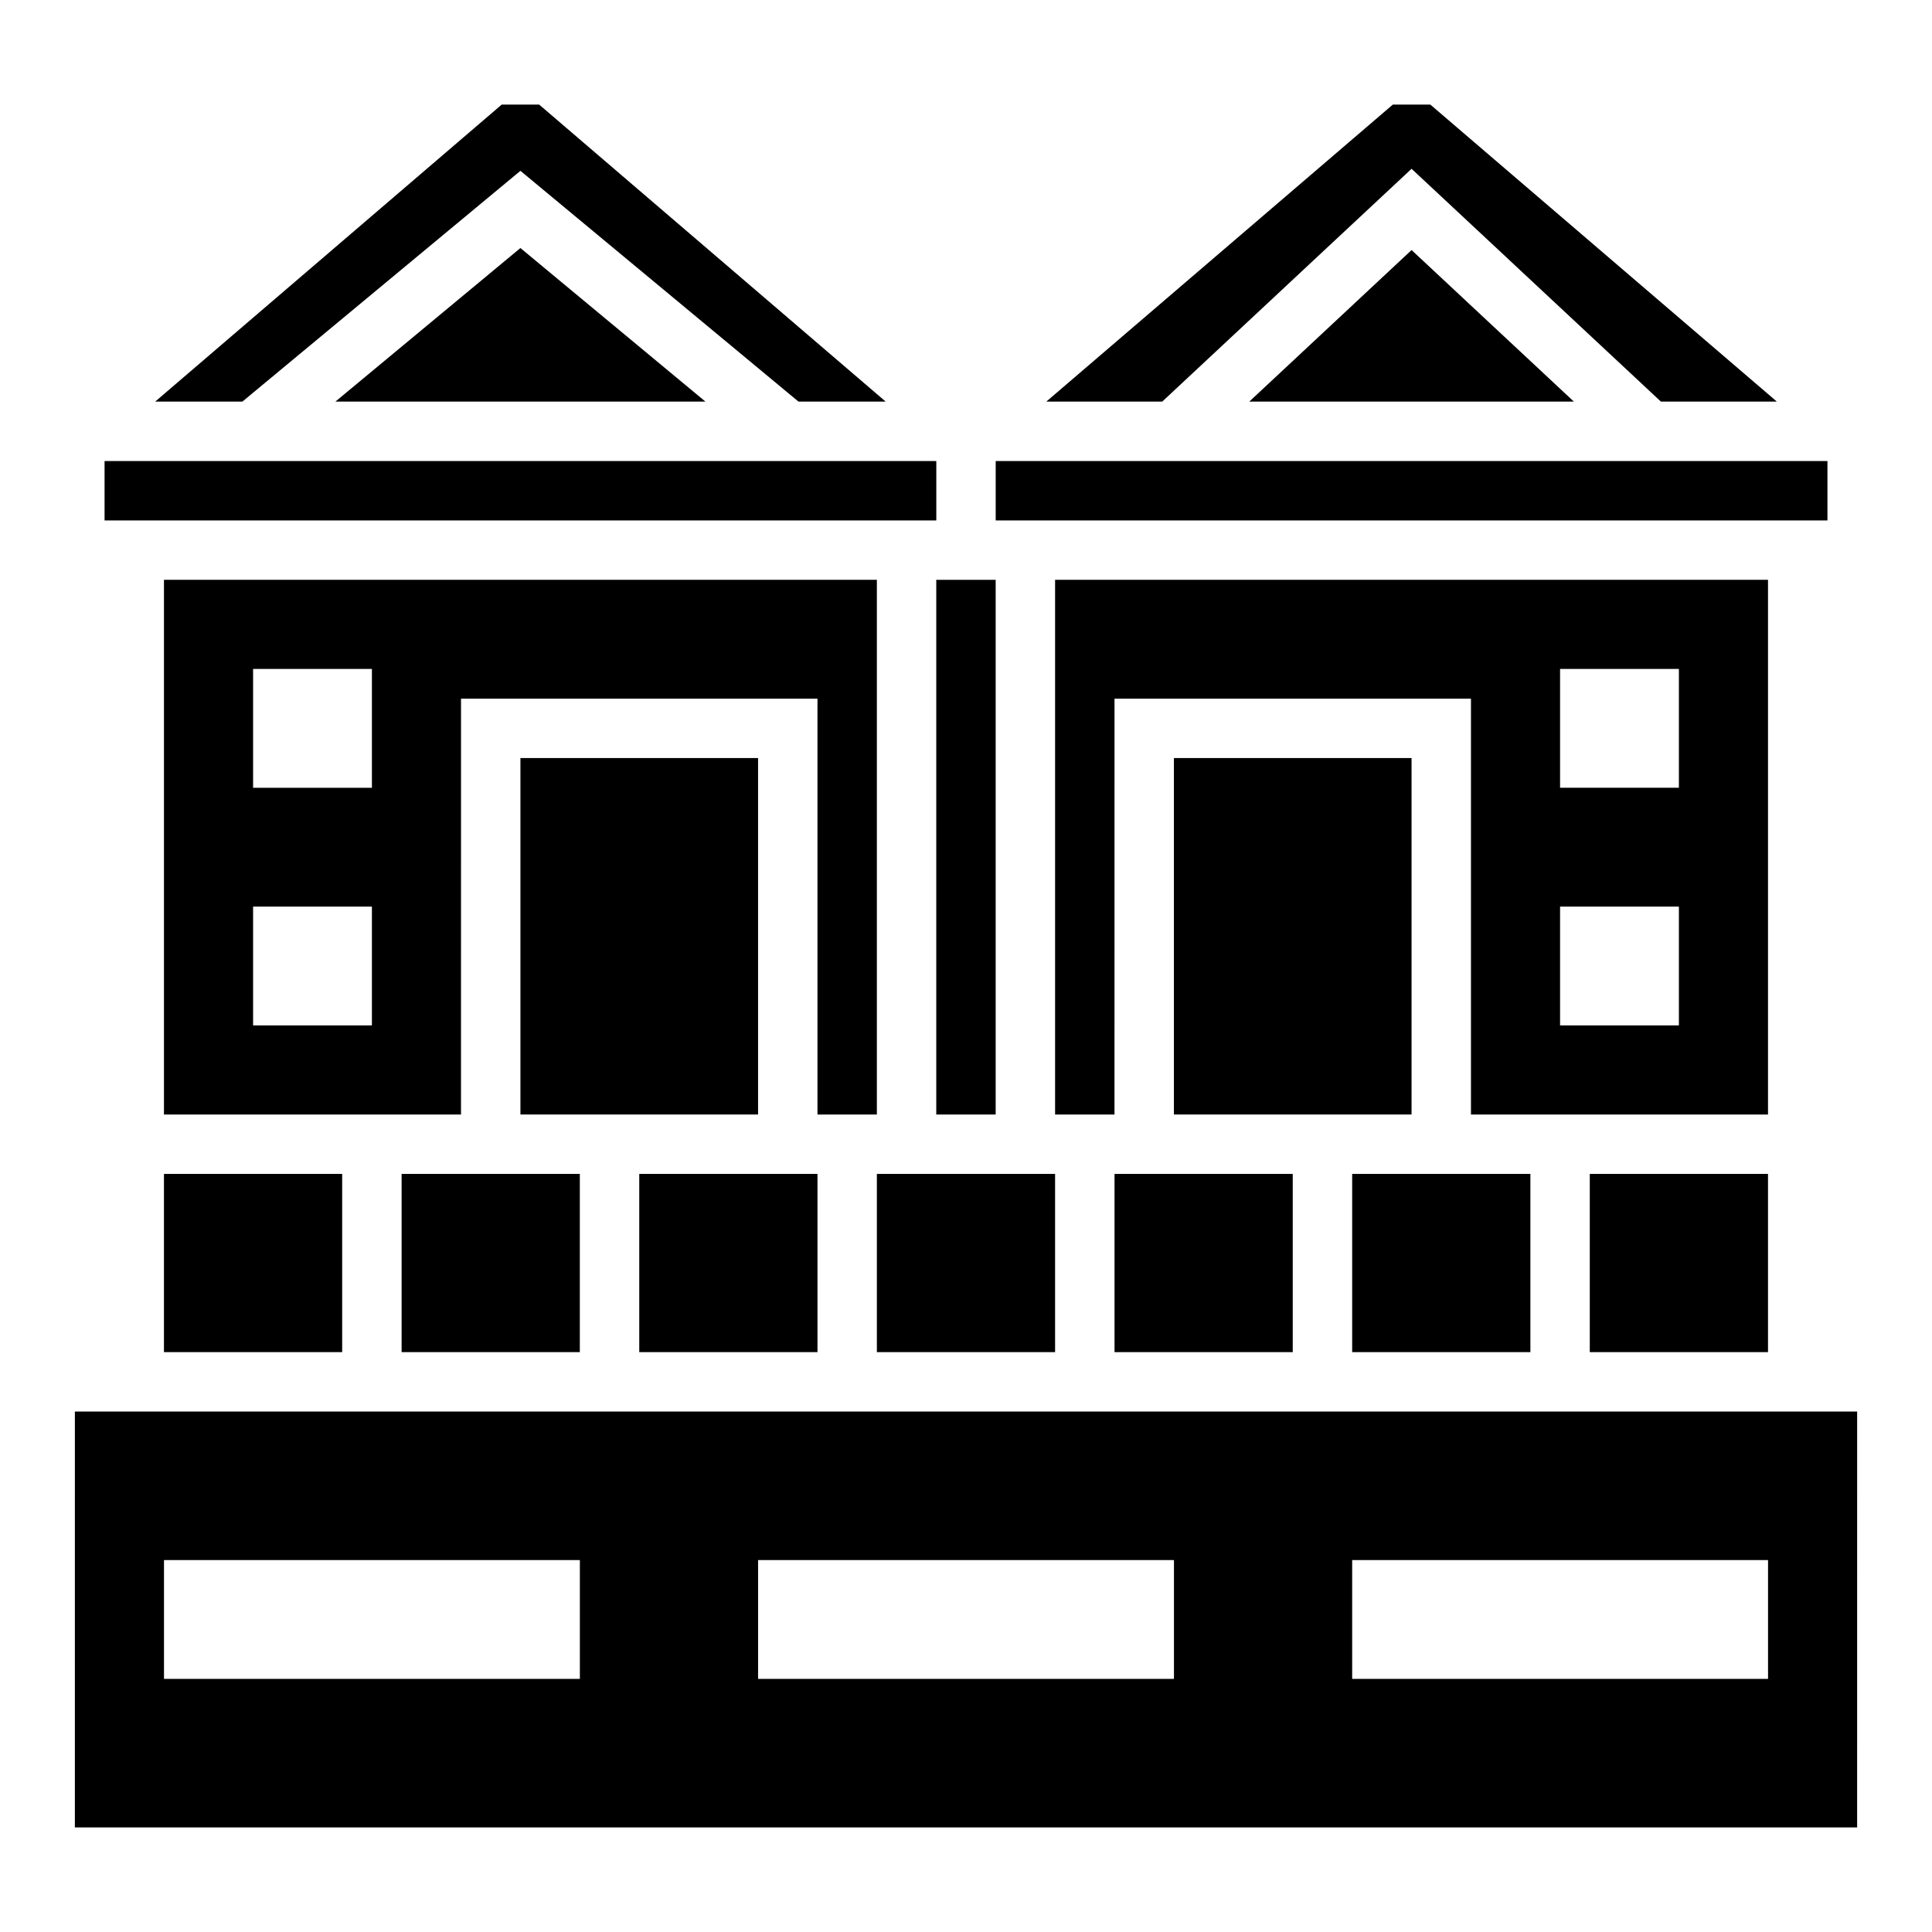 <?xml version="1.0" encoding="UTF-8"?>
<!-- Uploaded to: ICON Repo, www.svgrepo.com, Generator: ICON Repo Mixer Tools -->
<svg fill="#000000" width="800px" height="800px" version="1.1" viewBox="144 144 512 512" xmlns="http://www.w3.org/2000/svg">
 <g>
  <path d="m455.1 344.89h62.977v94.465h-62.977z"/>
  <path d="m439.36 455.1h47.23v47.23h-47.23z"/>
  <path d="m502.34 455.1h47.23v47.23h-47.23z"/>
  <path d="m376.38 439.36v-141.7h-188.93v141.7h78.719l0.004-110.21h94.465v110.21zm-133.82-23.617h-31.488v-31.488h31.488zm0-62.977h-31.488v-31.488h31.488z"/>
  <path d="m250.43 455.1h47.23v47.23h-47.23z"/>
  <path d="m612.54 297.66h-188.93v141.7h15.742l0.004-110.21h94.465v110.21h78.719zm-23.617 118.08h-31.488v-31.488h31.488zm0-62.977h-31.488v-31.488h31.488z"/>
  <path d="m565.31 455.1h47.23v47.23h-47.23z"/>
  <path d="m518.08 188.73 66.078 61.699h30.727l-91.844-78.719h-9.918l-91.844 78.719h30.723z"/>
  <path d="m475.07 250.43h86.023l-43.012-40.164z"/>
  <path d="m407.87 266.18h220.42v15.742h-220.42z"/>
  <path d="m313.41 455.1h47.23v47.23h-47.23z"/>
  <path d="m281.92 344.89h62.977v94.465h-62.977z"/>
  <path d="m171.71 266.18h220.42v15.742h-220.42z"/>
  <path d="m163.84 628.29h472.32l0.004-110.21h-472.32zm338.5-70.852h110.21v31.488h-110.21zm-157.44 0h110.21v31.488h-110.21zm-157.44 0h110.21v31.488h-110.21z"/>
  <path d="m232.88 250.43h98.07l-49.035-40.699z"/>
  <path d="m376.38 455.1h47.23v47.23h-47.23z"/>
  <path d="m392.12 297.66h15.742v141.7h-15.742z"/>
  <path d="m187.45 455.1h47.23v47.23h-47.23z"/>
  <path d="m281.92 189.27 73.691 61.164h23.109l-91.84-78.719h-9.922l-91.84 78.719h23.109z"/>
 </g>
</svg>